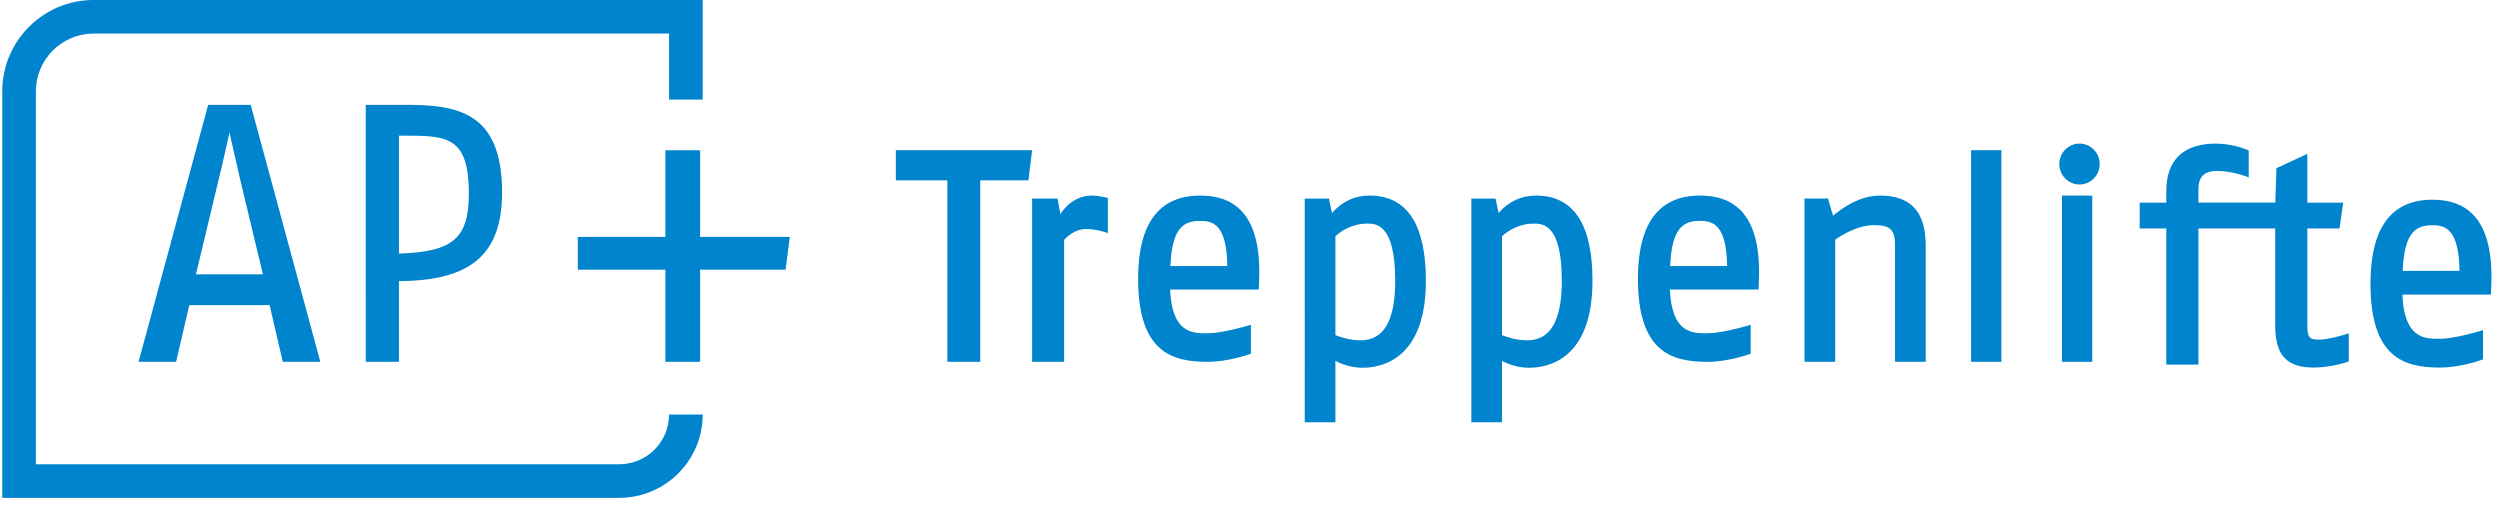 <svg xmlns="http://www.w3.org/2000/svg" width="127" height="26" viewBox="0 0 127 26">
    <g fill="none" fill-rule="evenodd">
        <g fill="#0084CE">
            <g>
                <path d="M364.698 6v5.06h-1.71V7.705H333.76c-1.62 0-2.936 1.314-2.936 2.93v18.949h29.636c1.394 0 2.529-1.132 2.529-2.524h1.709c0 2.332-1.902 4.23-4.238 4.23h-31.345V10.634c0-2.556 2.083-4.635 4.645-4.635h30.938zm33.875 9.935c1.9 0 2.862 1.456 2.862 4.327 0 3.989-2.252 4.42-3.22 4.42-.61 0-1.106-.206-1.376-.349v3.118h-1.558V16.088h1.23l.153.732c.53-.595 1.156-.885 1.91-.885zm8.464 0c1.9 0 2.861 1.456 2.861 4.327 0 3.989-2.252 4.42-3.22 4.42-.61 0-1.106-.206-1.376-.349v3.118h-1.558V16.088h1.23l.153.732c.53-.595 1.156-.885 1.91-.885zm34.54-2.64c.83 0 1.543.298 1.573.31l.085.037v1.37l-.188-.068c-.006-.003-.723-.261-1.424-.261-.644 0-.944.298-.944.941v.67h3.906l.058-1.75 1.569-.728v2.479h1.824l-.19 1.312h-1.634v4.976c0 .613.167.671.612.671.469 0 1.302-.26 1.31-.264l.182-.056v1.429l-.095.032c-.033.012-.828.277-1.698.277-1.362 0-1.943-.638-1.943-2.134v-4.931h-3.9v6.915h-1.632v-6.915h-1.352v-1.312h1.352v-.596c0-1.573.875-2.405 2.529-2.405zm10.988 2.85c.897 0 1.575.249 2.07.76.67.692.981 1.872.925 3.508l-.015.42-.005.134h-4.5c.096 2.243 1.146 2.242 1.847 2.242h.053c.738 0 2.007-.38 2.02-.384l.178-.054v1.484l-.091.034c-.043.015-1.072.383-2.107.383-1.828 0-3.52-.516-3.52-4.264 0-2.829 1.058-4.263 3.145-4.263zm-71.133-2.514l-.188 1.529h-2.448v9.22h-1.67v-9.22h-2.618V13.63h6.924zm53.856 2.304v8.445h-1.54v-8.445h1.54zm-50.807 0c.282 0 .674.09.69.094l.108.025v1.788l-.182-.062c-.005-.002-.438-.144-.932-.144-.573 0-.993.421-1.106.547v6.197h-1.627v-8.294h1.29l.145.787c.252-.385.763-.938 1.614-.938zm46.19-2.304v10.75h-1.538V13.63h1.538zm-88.935-2.303l3.536 13.052h-1.907l-.67-2.88h-4.079l-.67 2.88h-1.907l.021-.078 3.515-12.974h2.16zm8.119 0c1.632 0 2.682.262 3.404.85.838.684 1.245 1.858 1.245 3.59 0 3.146-1.567 4.498-5.237 4.512v4.1h-1.687V11.328zm14.71 2.303v4.404h4.557l-.215 1.664h-4.342v4.681H362.8V19.7h-4.448v-1.664h4.448v-4.404h1.766zm59.943 2.304c1.56 0 2.317.826 2.317 2.53v5.915h-1.559v-5.976c0-.896-.45-.965-1.088-.965-.86 0-1.728.577-1.95.735v6.206h-1.558v-8.294h1.193l.256.874c.362-.315 1.299-1.025 2.39-1.025zm-9.152 0c.899 0 1.577.246 2.073.753.67.685.982 1.853.926 3.474l-.015.416-.004.132h-4.506c.095 2.222 1.147 2.221 1.848 2.221h.054c.74 0 2.01-.376 2.022-.38l.18-.054v1.47l-.093.034c-.043.015-1.073.38-2.109.38-1.83 0-3.525-.512-3.525-4.224 0-2.802 1.06-4.222 3.15-4.222zm-25.389 0c.899 0 1.577.246 2.073.753.67.684.982 1.853.926 3.474l-.015.416-.005.132h-4.505c.095 2.222 1.147 2.221 1.848 2.221h.054c.738 0 2.009-.376 2.022-.38l.18-.054v1.47l-.092.034c-.044.015-1.074.38-2.11.38-1.83 0-3.526-.512-3.526-4.224 0-2.802 1.06-4.222 3.15-4.222zm8.507 1.423h-.044c-.679 0-1.27.338-1.591.643v5.023c.236.09.718.265 1.274.265 1.187 0 1.763-.99 1.763-3.027 0-2.904-.977-2.904-1.446-2.904zm8.463 0h-.044c-.678 0-1.27.338-1.591.643v5.023c.236.09.717.265 1.274.265 1.187 0 1.764-.99 1.764-3.027 0-2.904-.977-2.904-1.447-2.904zm-66.28-4.633c-.112.512-.365 1.658-.597 2.596l-1.106 4.614h3.402l-1.107-4.615-.111-.478-.113-.492c-.15-.654-.291-1.282-.369-1.625zm111.908 4.717c-.87 0-1.43.392-1.509 2.317h2.887c-.03-2.135-.725-2.317-1.378-2.317zm-62.598-.222c-.871 0-1.43.388-1.511 2.295h2.89c-.028-2.115-.725-2.295-1.379-2.295zm25.39 0c-.872 0-1.432.388-1.512 2.295h2.891c-.029-2.115-.726-2.295-1.38-2.295zm-65.436-4.327h-.654v5.988c2.752-.085 3.55-.778 3.55-3.058 0-2.8-1.052-2.93-3.066-2.93zm84.718.401c.565 0 1.025.467 1.025 1.04 0 .572-.46 1.039-1.025 1.039-.566 0-1.027-.467-1.027-1.04 0-.572.46-1.039 1.027-1.039z" transform="translate(-559, -375) translate(230, 369)"/>
            </g>
        </g>
    </g>
</svg>
